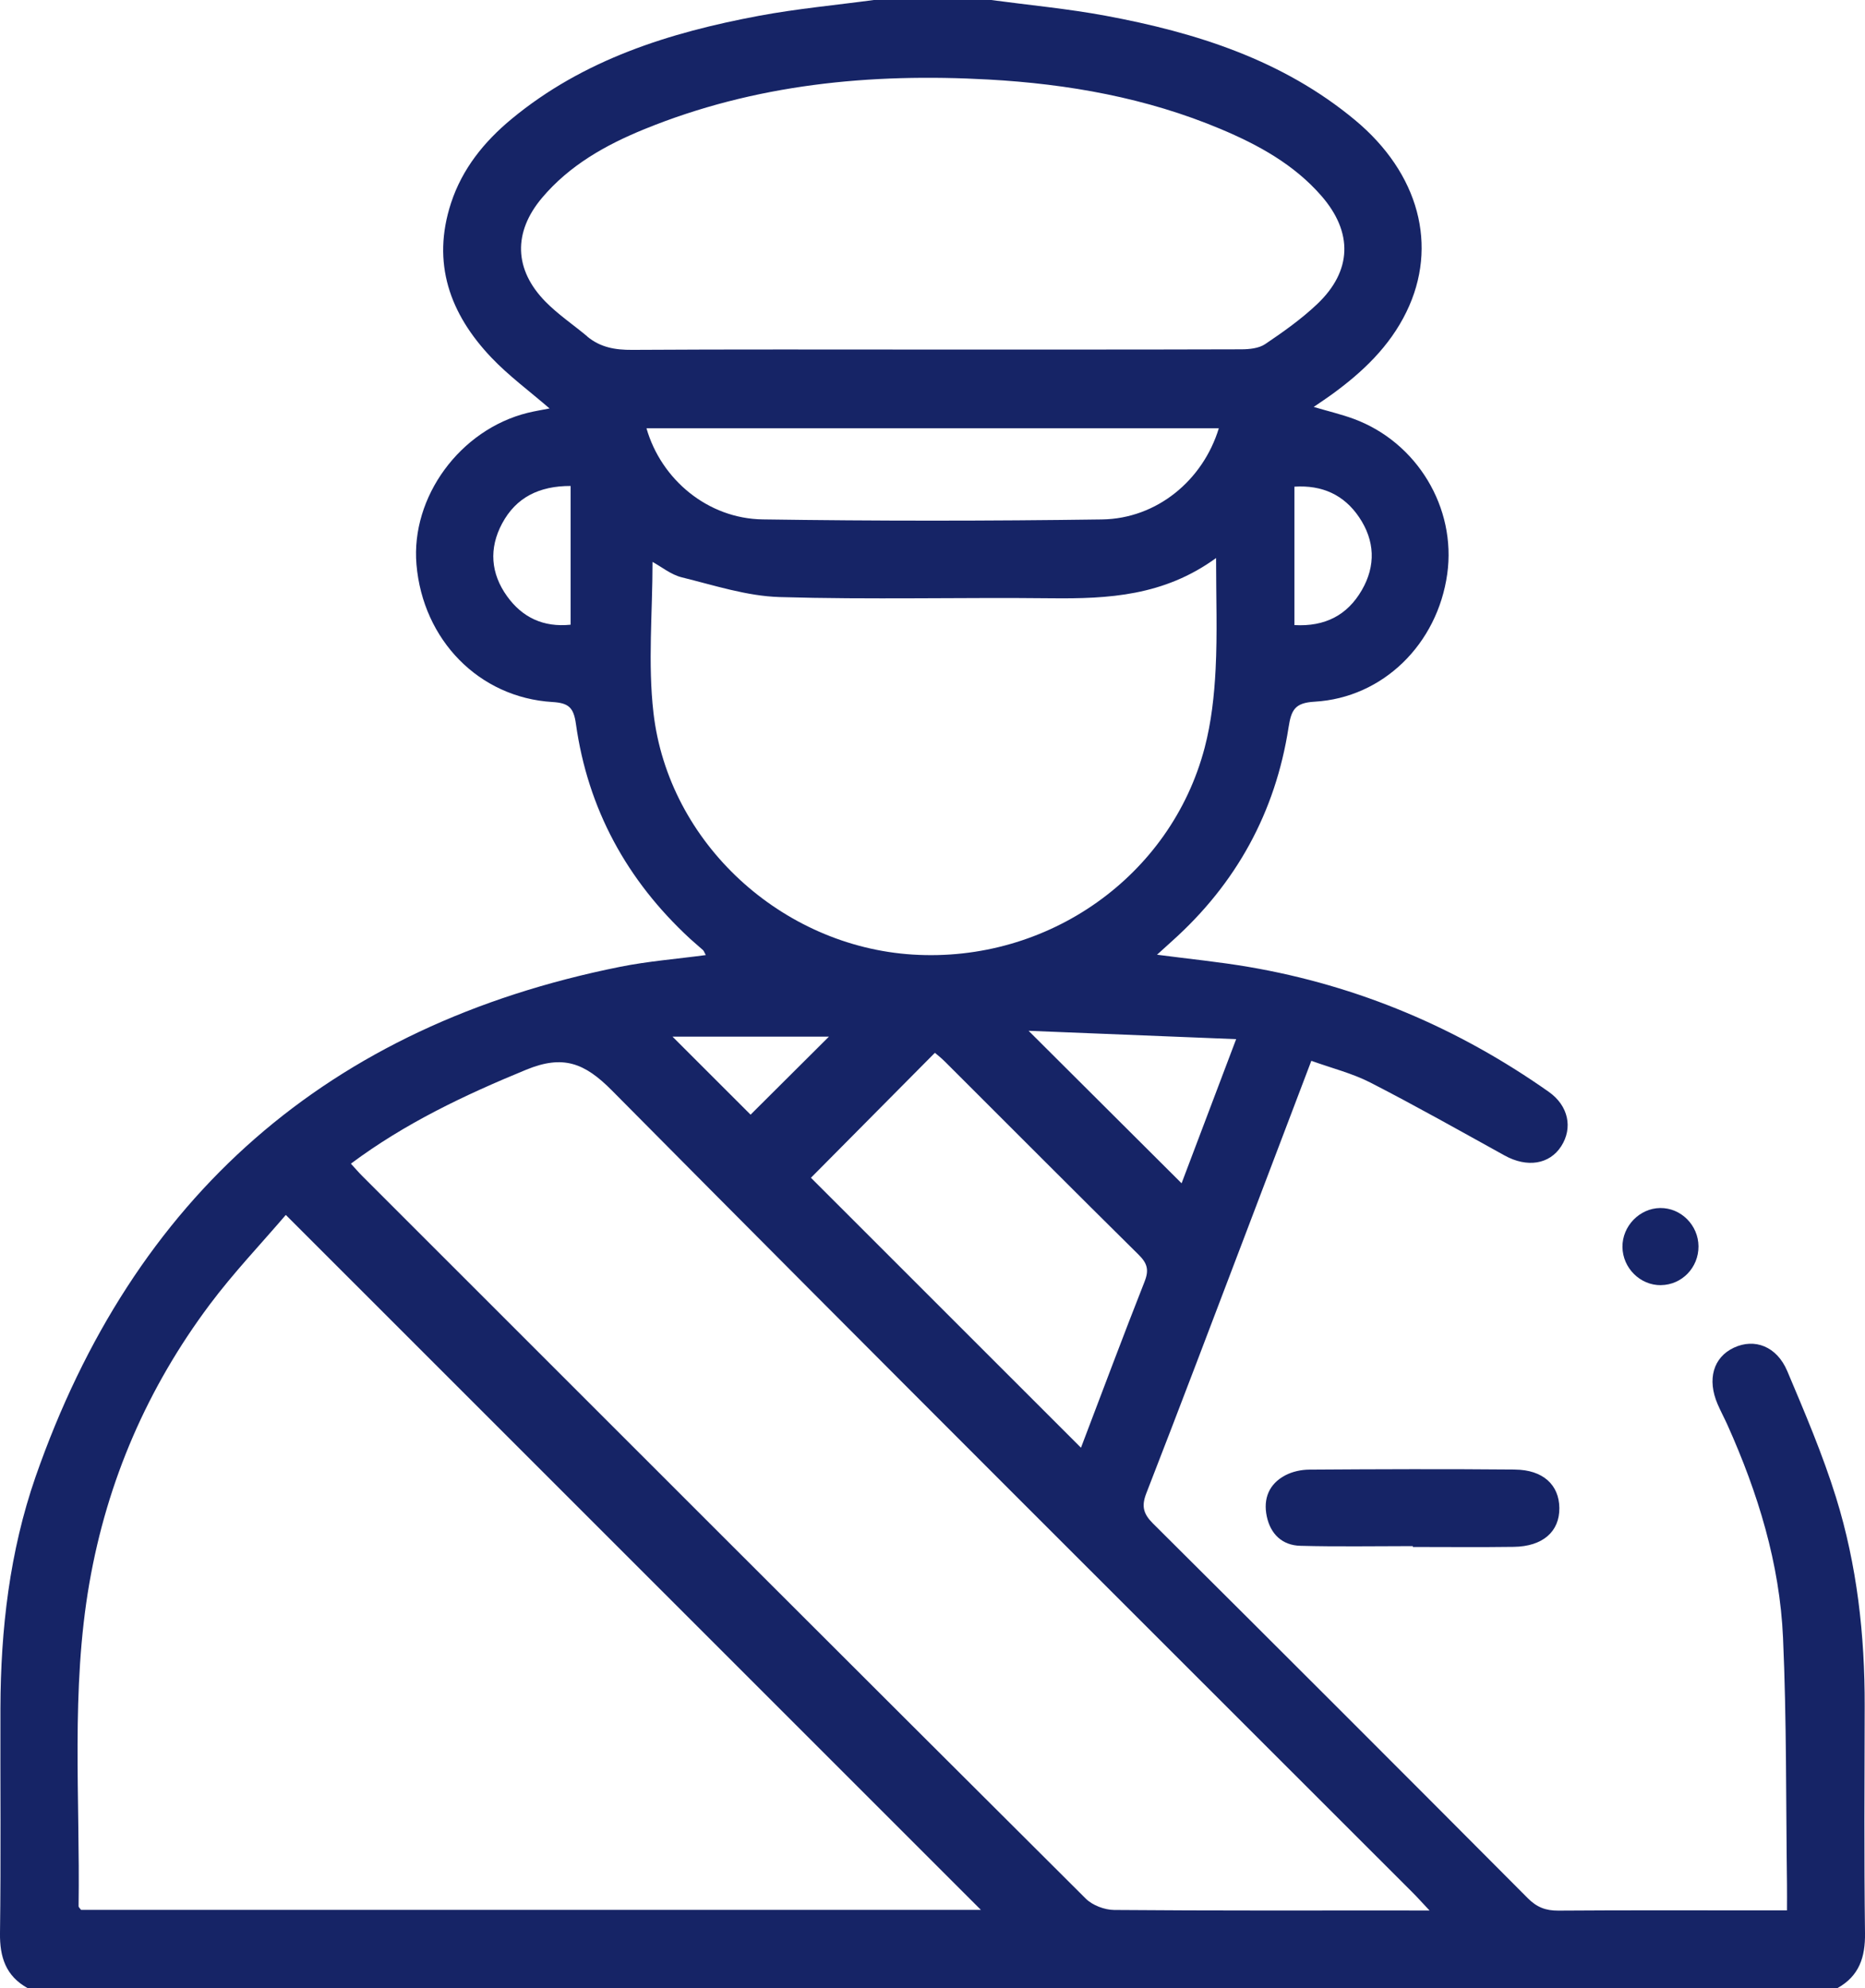 <?xml version="1.0" encoding="UTF-8"?>
<svg id="Calque_2" data-name="Calque 2" xmlns="http://www.w3.org/2000/svg" viewBox="0 0 480.27 512">
  <defs>
    <style>
      .cls-1 {
        fill: #162466;
      }
    </style>
  </defs>
  <g id="Layer_1" data-name="Layer 1">
    <g>
      <path class="cls-1" d="M480.19,439.36c.05-18.26-1.97-36.3-7.38-53.72-3.44-11.08-8.03-21.82-12.55-32.53-2.71-6.41-8.41-8.54-13.76-6.04-5.29,2.48-6.94,8.14-4.18,14.55,.79,1.83,1.74,3.59,2.56,5.41,7.82,17.45,13.43,35.61,14.28,54.74,.94,21.12,.74,42.28,1.02,63.43,.03,2.11,0,4.23,0,6.78-2.15,0-3.77,0-5.4,0-17.83,0-35.66-.07-53.49,.06-3.23,.02-5.53-.86-7.85-3.19-32.09-32.24-64.25-64.4-96.5-96.48-2.47-2.46-3.05-4.43-1.76-7.76,8.75-22.47,17.27-45.03,25.85-67.57,5.5-14.43,10.97-28.87,16.66-43.85,5.32,1.92,10.54,3.21,15.2,5.6,11.67,5.99,23.1,12.44,34.58,18.79,5.76,3.18,11.55,2.31,14.57-2.39,3.02-4.69,1.9-10.42-3.22-14.02-23.34-16.44-49.05-27.33-77.22-32.15-7.58-1.3-15.26-2.05-23.65-3.15,1.73-1.57,2.81-2.56,3.91-3.54,16.49-14.78,26.57-33.13,29.96-54.96,.7-4.49,1.57-6.37,6.7-6.66,17.64-1.01,31.65-14.86,34.17-32.89,2.39-17.05-7.78-33.95-24.12-39.96-3.14-1.15-6.42-1.93-10.27-3.06,1.96-1.35,3.34-2.24,4.66-3.21,7.91-5.74,14.89-12.35,19.23-21.28,8.26-16.96,3.23-35.69-13.25-49.39-18.65-15.5-40.91-22.53-64.2-26.86-9.78-1.82-19.74-2.74-29.61-4.07h-30.01c-9.87,1.33-19.83,2.25-29.61,4.07-23.11,4.32-45.25,11.25-63.79,26.6-7.04,5.83-12.67,12.79-15.56,21.6-5.06,15.45-.33,28.57,10.38,39.83,4.43,4.66,9.69,8.53,14.98,13.1-1.96,.39-3.82,.68-5.64,1.13-17.41,4.32-30.1,21.65-28.63,39.04,1.65,19.45,16.11,34.29,35.01,35.43,4.15,.25,5.46,1.39,6.05,5.62,3.07,21.91,13.11,40.29,29.35,55.3,1.1,1.02,2.27,1.96,3.38,2.97,.23,.21,.32,.56,.71,1.28-7.49,1.01-14.87,1.58-22.09,3.03-75.18,15.09-125.3,59.07-150.51,131.36C2.48,399.57,.17,419.58,.11,439.85c-.06,19.33,.15,38.66-.11,57.98-.08,6.22,1.51,11.05,7.1,14.16H473.18c5.59-3.11,7.18-7.95,7.09-14.16-.25-19.49-.13-38.99-.08-58.48Zm-185.41-109.39c-5.6,14.19-10.93,28.48-16.41,42.86-23.66-23.65-46.83-46.82-69.54-69.52,10.39-10.47,20.99-21.16,31.92-32.18,.44,.38,1.58,1.26,2.6,2.28,16.62,16.58,33.17,33.22,49.87,49.72,2.2,2.17,2.72,3.89,1.55,6.85Zm23.55-62.36c-5.07,13.4-9.61,25.38-14.05,37.12-12.95-12.91-25.71-25.62-39.4-39.27,17.93,.72,35.06,1.41,53.45,2.15Zm31.66-134.42c4.07,6.02,4.35,12.49,.7,18.79-3.72,6.44-9.47,9.44-17.35,9v-35.65c7.19-.45,12.76,2.12,16.65,7.86Zm-203.04,27.69c-7.02,.72-12.43-1.86-16.35-7.3-4.24-5.88-4.74-12.34-1.3-18.76,3.63-6.79,9.63-9.68,17.64-9.67v35.74Zm4.28-74.25c-3.57-2.98-7.47-5.61-10.72-8.9-8.17-8.29-8.4-17.93-.91-26.8,7.07-8.37,16.36-13.59,26.28-17.64,28.47-11.63,58.28-14.5,88.68-12.81,20.54,1.14,40.65,4.71,59.74,12.73,9.72,4.09,18.91,9.11,25.98,17.23,8.17,9.38,7.94,19.31-1.08,27.87-4.07,3.86-8.73,7.16-13.4,10.31-1.62,1.09-4.05,1.33-6.12,1.34-26.65,.08-53.3,.06-79.95,.06-25.65,0-51.3-.08-76.95,.08-4.36,.03-8.19-.63-11.57-3.45Zm162.64,23.66c-4.1,13.45-16,23.28-30.08,23.48-29.13,.41-58.27,.42-87.4-.01-14.09-.21-26.12-10.24-29.91-23.47h147.39Zm-145.59,73.28c-1.47-12.73-.24-25.77-.24-38.86,2.33,1.27,4.76,3.29,7.53,3.97,8.33,2.05,16.75,4.83,25.2,5.08,23.3,.69,46.64,.05,69.96,.31,14.68,.16,29-.59,42.43-10.36,0,10.27,.35,19.48-.12,28.64-.34,6.76-1.1,13.65-2.81,20.18-8.7,33.18-40.4,55.48-75.18,53.3-33.75-2.12-62.88-28.69-66.77-62.25Zm45.19,83.39c-6.32,6.3-13.44,13.39-20.18,20.1-6.17-6.17-12.96-12.95-20.11-20.1h40.3ZM20.87,491.85c-.28-.41-.63-.67-.63-.93,.4-27.76-2.03-55.62,2.78-83.24,4.59-26.38,14.98-50.3,30.96-71.68,6.15-8.22,13.28-15.71,19.62-23.12,60,59.99,119.42,119.4,179,178.97H20.87Zm341.99,.15c-25.32,0-50.64,.08-75.96-.13-2.47-.02-5.57-1.2-7.3-2.92-62.19-61.96-124.26-124.04-186.33-186.11-.93-.93-1.79-1.94-2.91-3.16,13.96-10.42,29.26-17.66,45.13-24.19,9.49-3.9,15.02-1.8,22.07,5.32,68.48,69.1,137.4,137.76,206.19,206.55,1.25,1.25,2.42,2.56,4.38,4.65h-5.27Z"/>
      <path class="cls-1" d="M390.14,378.45c-17.66-.16-35.32-.1-52.97,.02-2.09,.01-4.38,.51-6.21,1.48-4.15,2.2-5.7,5.98-4.75,10.53,.96,4.59,3.98,7.49,8.65,7.61,9.65,.26,19.31,.08,28.97,.08,0,.07,0,.14,0,.22,8.66,0,17.33,.09,25.99-.03,7.47-.1,11.81-3.92,11.74-10.02-.06-5.94-4.22-9.82-11.42-9.88Z"/>
      <path class="cls-1" d="M427.71,330.96c5.41-.06,9.72-4.52,9.68-10.01-.04-5.44-4.52-9.91-9.86-9.85-5.32,.06-9.78,4.67-9.72,10.04,.06,5.41,4.57,9.89,9.91,9.83Z"/>
    </g>
  </g>
</svg>